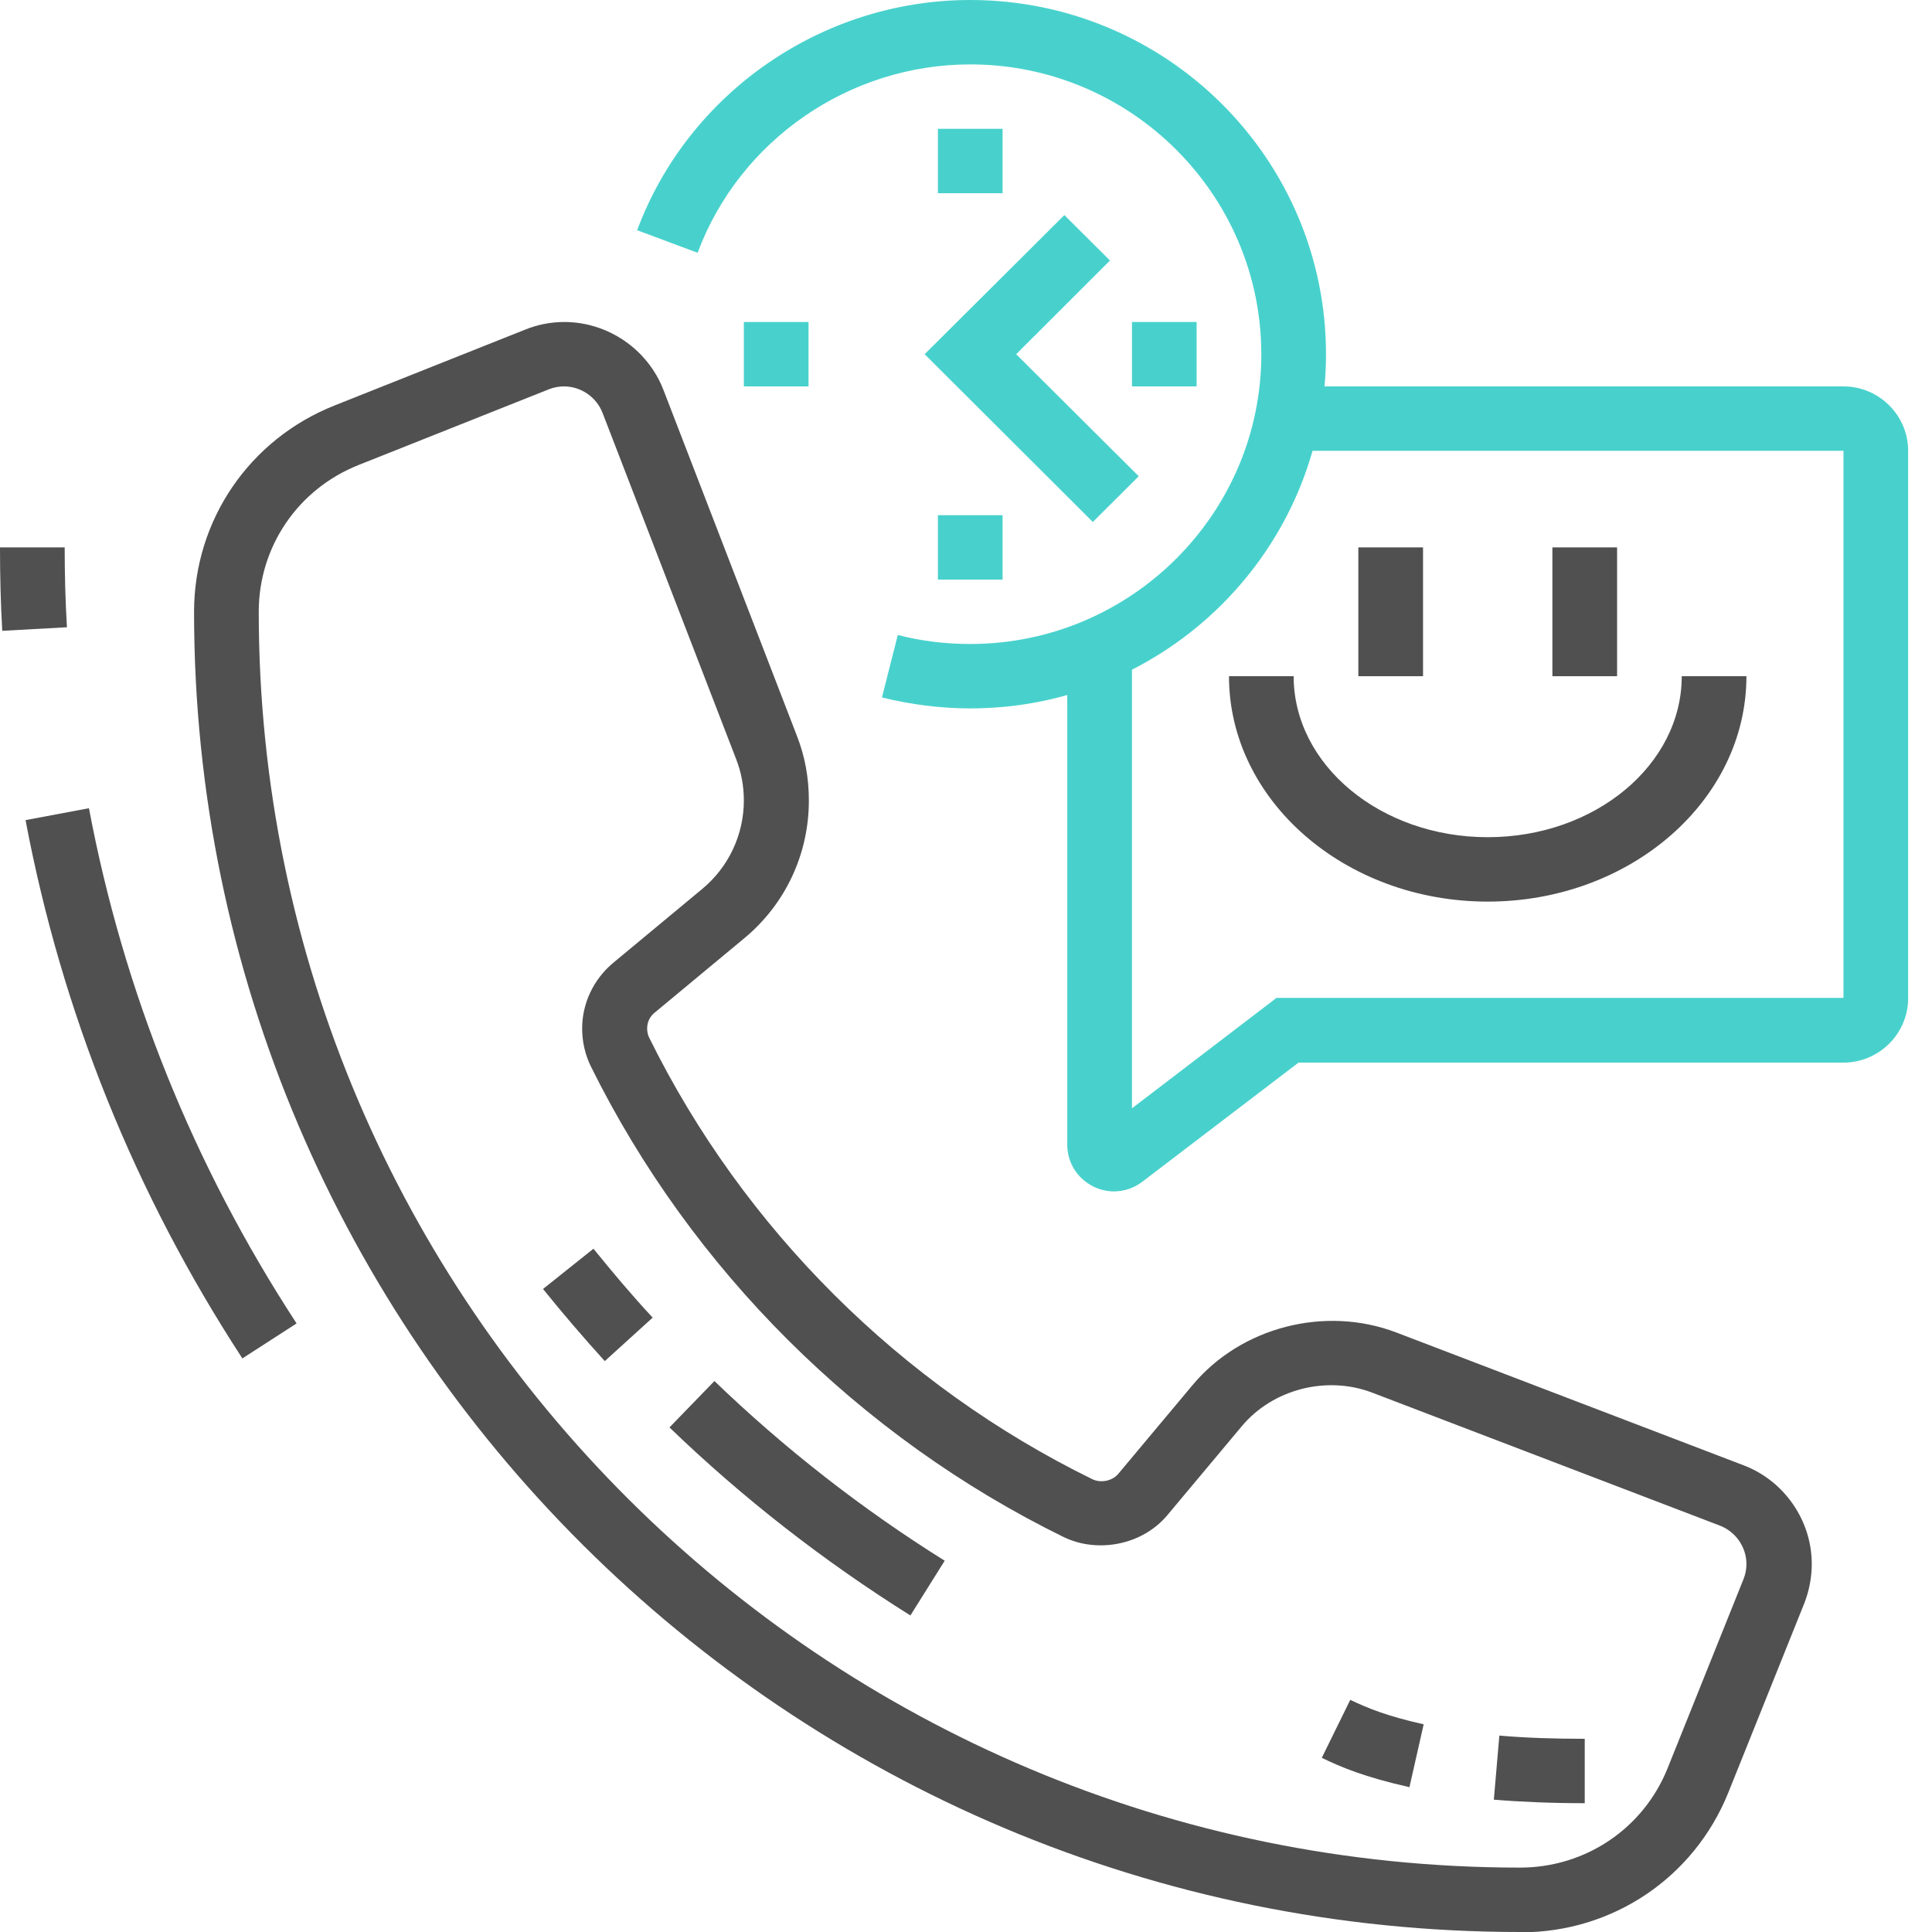 <svg width="81" height="81" viewBox="0 0 81 81" fill="none" xmlns="http://www.w3.org/2000/svg">
<g clip-path="url(#clip0_38_277)">
<path d="M59.661 22.95H56.949V28.35H59.661V22.95Z" fill="#505050"/>
<path d="M67.797 22.95H65.085V28.35H67.797V22.95Z" fill="#505050"/>
<path d="M62.373 37.8C56.393 37.8 51.526 33.561 51.526 28.35H54.237C54.237 32.076 57.885 35.1 62.373 35.1C66.861 35.1 70.508 32.076 70.508 28.35H73.22C73.22 33.561 68.353 37.8 62.373 37.8Z" fill="#505050"/>
<path d="M10.156 56.943C5.641 50.017 2.59 42.43 1.071 34.384L3.729 33.885C5.18 41.58 8.108 48.856 12.434 55.485L10.156 56.956V56.943Z" fill="#505050"/>
<path d="M0.095 26.46C0.027 25.299 0 24.111 0 22.95H2.712C2.712 24.057 2.739 25.191 2.807 26.298L0.095 26.447V26.46Z" fill="#505050"/>
<path d="M66.441 75.6C65.058 75.6 63.77 75.546 62.63 75.452L62.861 72.765C63.932 72.86 65.139 72.9 66.441 72.9V75.6Z" fill="#505050"/>
<path d="M59.078 74.925C57.22 74.507 56.217 74.088 55.417 73.697L56.61 71.267C57.37 71.631 58.183 71.955 59.688 72.293L59.092 74.925H59.078Z" fill="#505050"/>
<path d="M38.169 67.729C34.549 65.461 31.146 62.815 28.068 59.845L29.953 57.901C32.895 60.736 36.149 63.274 39.607 65.434L38.169 67.729Z" fill="#505050"/>
<path d="M25.356 57.065C24.461 56.079 23.593 55.066 22.766 54.041L24.881 52.353C25.668 53.325 26.495 54.31 27.363 55.242L25.356 57.065Z" fill="#505050"/>
<path d="M63.729 81C33.071 81 8.136 56.173 8.136 25.65C8.136 21.816 10.454 18.414 14.034 16.997L22.007 13.824C22.536 13.608 23.091 13.5 23.661 13.5C25.478 13.5 27.146 14.634 27.81 16.335L33.41 30.848C33.749 31.712 33.912 32.616 33.912 33.561C33.912 35.816 32.922 37.922 31.186 39.352L27.444 42.458C27.241 42.62 27.132 42.862 27.132 43.119C27.132 43.254 27.159 43.403 27.227 43.524C31.173 51.516 37.776 58.09 45.803 62.019C46.142 62.181 46.617 62.1 46.875 61.803L49.993 58.077C52.027 55.633 55.553 54.729 58.536 55.863L73.112 61.438C74.807 62.087 75.959 63.747 75.959 65.57C75.959 66.136 75.851 66.69 75.647 67.216L72.461 75.154C71.024 78.719 67.62 81.013 63.77 81.013L63.729 81ZM23.648 16.2C23.43 16.2 23.214 16.241 23.01 16.322L15.037 19.494C12.488 20.506 10.848 22.923 10.848 25.65C10.848 54.675 34.576 78.3 63.729 78.3C66.468 78.3 68.895 76.666 69.912 74.142L73.098 66.204C73.18 66.001 73.22 65.785 73.22 65.57C73.22 64.868 72.773 64.219 72.109 63.963L57.532 58.388C55.62 57.658 53.356 58.239 52.054 59.805L48.936 63.531C47.892 64.773 46.02 65.138 44.583 64.436C36.027 60.237 28.99 53.23 24.773 44.712C24.529 44.212 24.407 43.672 24.407 43.119C24.407 42.066 24.881 41.067 25.695 40.379L29.437 37.273C30.549 36.355 31.186 34.992 31.186 33.561C31.186 32.953 31.078 32.373 30.861 31.82L25.261 17.307C25.003 16.645 24.352 16.2 23.648 16.2Z" fill="#505050"/>
<path d="M46.712 49.95C46.414 49.95 46.115 49.883 45.844 49.748C45.166 49.41 44.746 48.749 44.746 47.993V27.216H47.458V46.467L53.519 41.837H77.288V18.9H53.966V16.2H77.288C78.78 16.2 80 17.415 80 18.9V41.85C80 43.335 78.78 44.55 77.288 44.55H54.441L47.892 49.545C47.539 49.815 47.119 49.95 46.698 49.95H46.712Z" fill="#48D1CC"/>
<path d="M40.678 29.7C39.431 29.7 38.183 29.538 36.976 29.241L37.641 26.622C38.63 26.878 39.647 27 40.678 27C47.403 27 52.881 21.546 52.881 14.85C52.881 8.154 47.403 2.7 40.678 2.7C35.607 2.7 31.01 5.872 29.247 10.598L26.712 9.652C28.868 3.874 34.481 0 40.678 0C48.908 0 55.593 6.655 55.593 14.85C55.593 23.044 48.908 29.7 40.678 29.7Z" fill="#48D1CC"/>
<path d="M42.034 5.4H39.322V8.1H42.034V5.4Z" fill="#48D1CC"/>
<path d="M50.169 13.5H47.458V16.2H50.169V13.5Z" fill="#48D1CC"/>
<path d="M42.034 21.6H39.322V24.3H42.034V21.6Z" fill="#48D1CC"/>
<path d="M33.898 13.5H31.186V16.2H33.898V13.5Z" fill="#48D1CC"/>
<path d="M45.817 21.884L38.766 14.85L44.624 9.018L46.536 10.922L42.603 14.85L47.742 19.967L45.817 21.884Z" fill="#48D1CC"/>
</g>
<defs>
<clipPath id="clip0_38_277">
<rect width="81" height="81" fill="white"/>
</clipPath>
</defs>
</svg>
